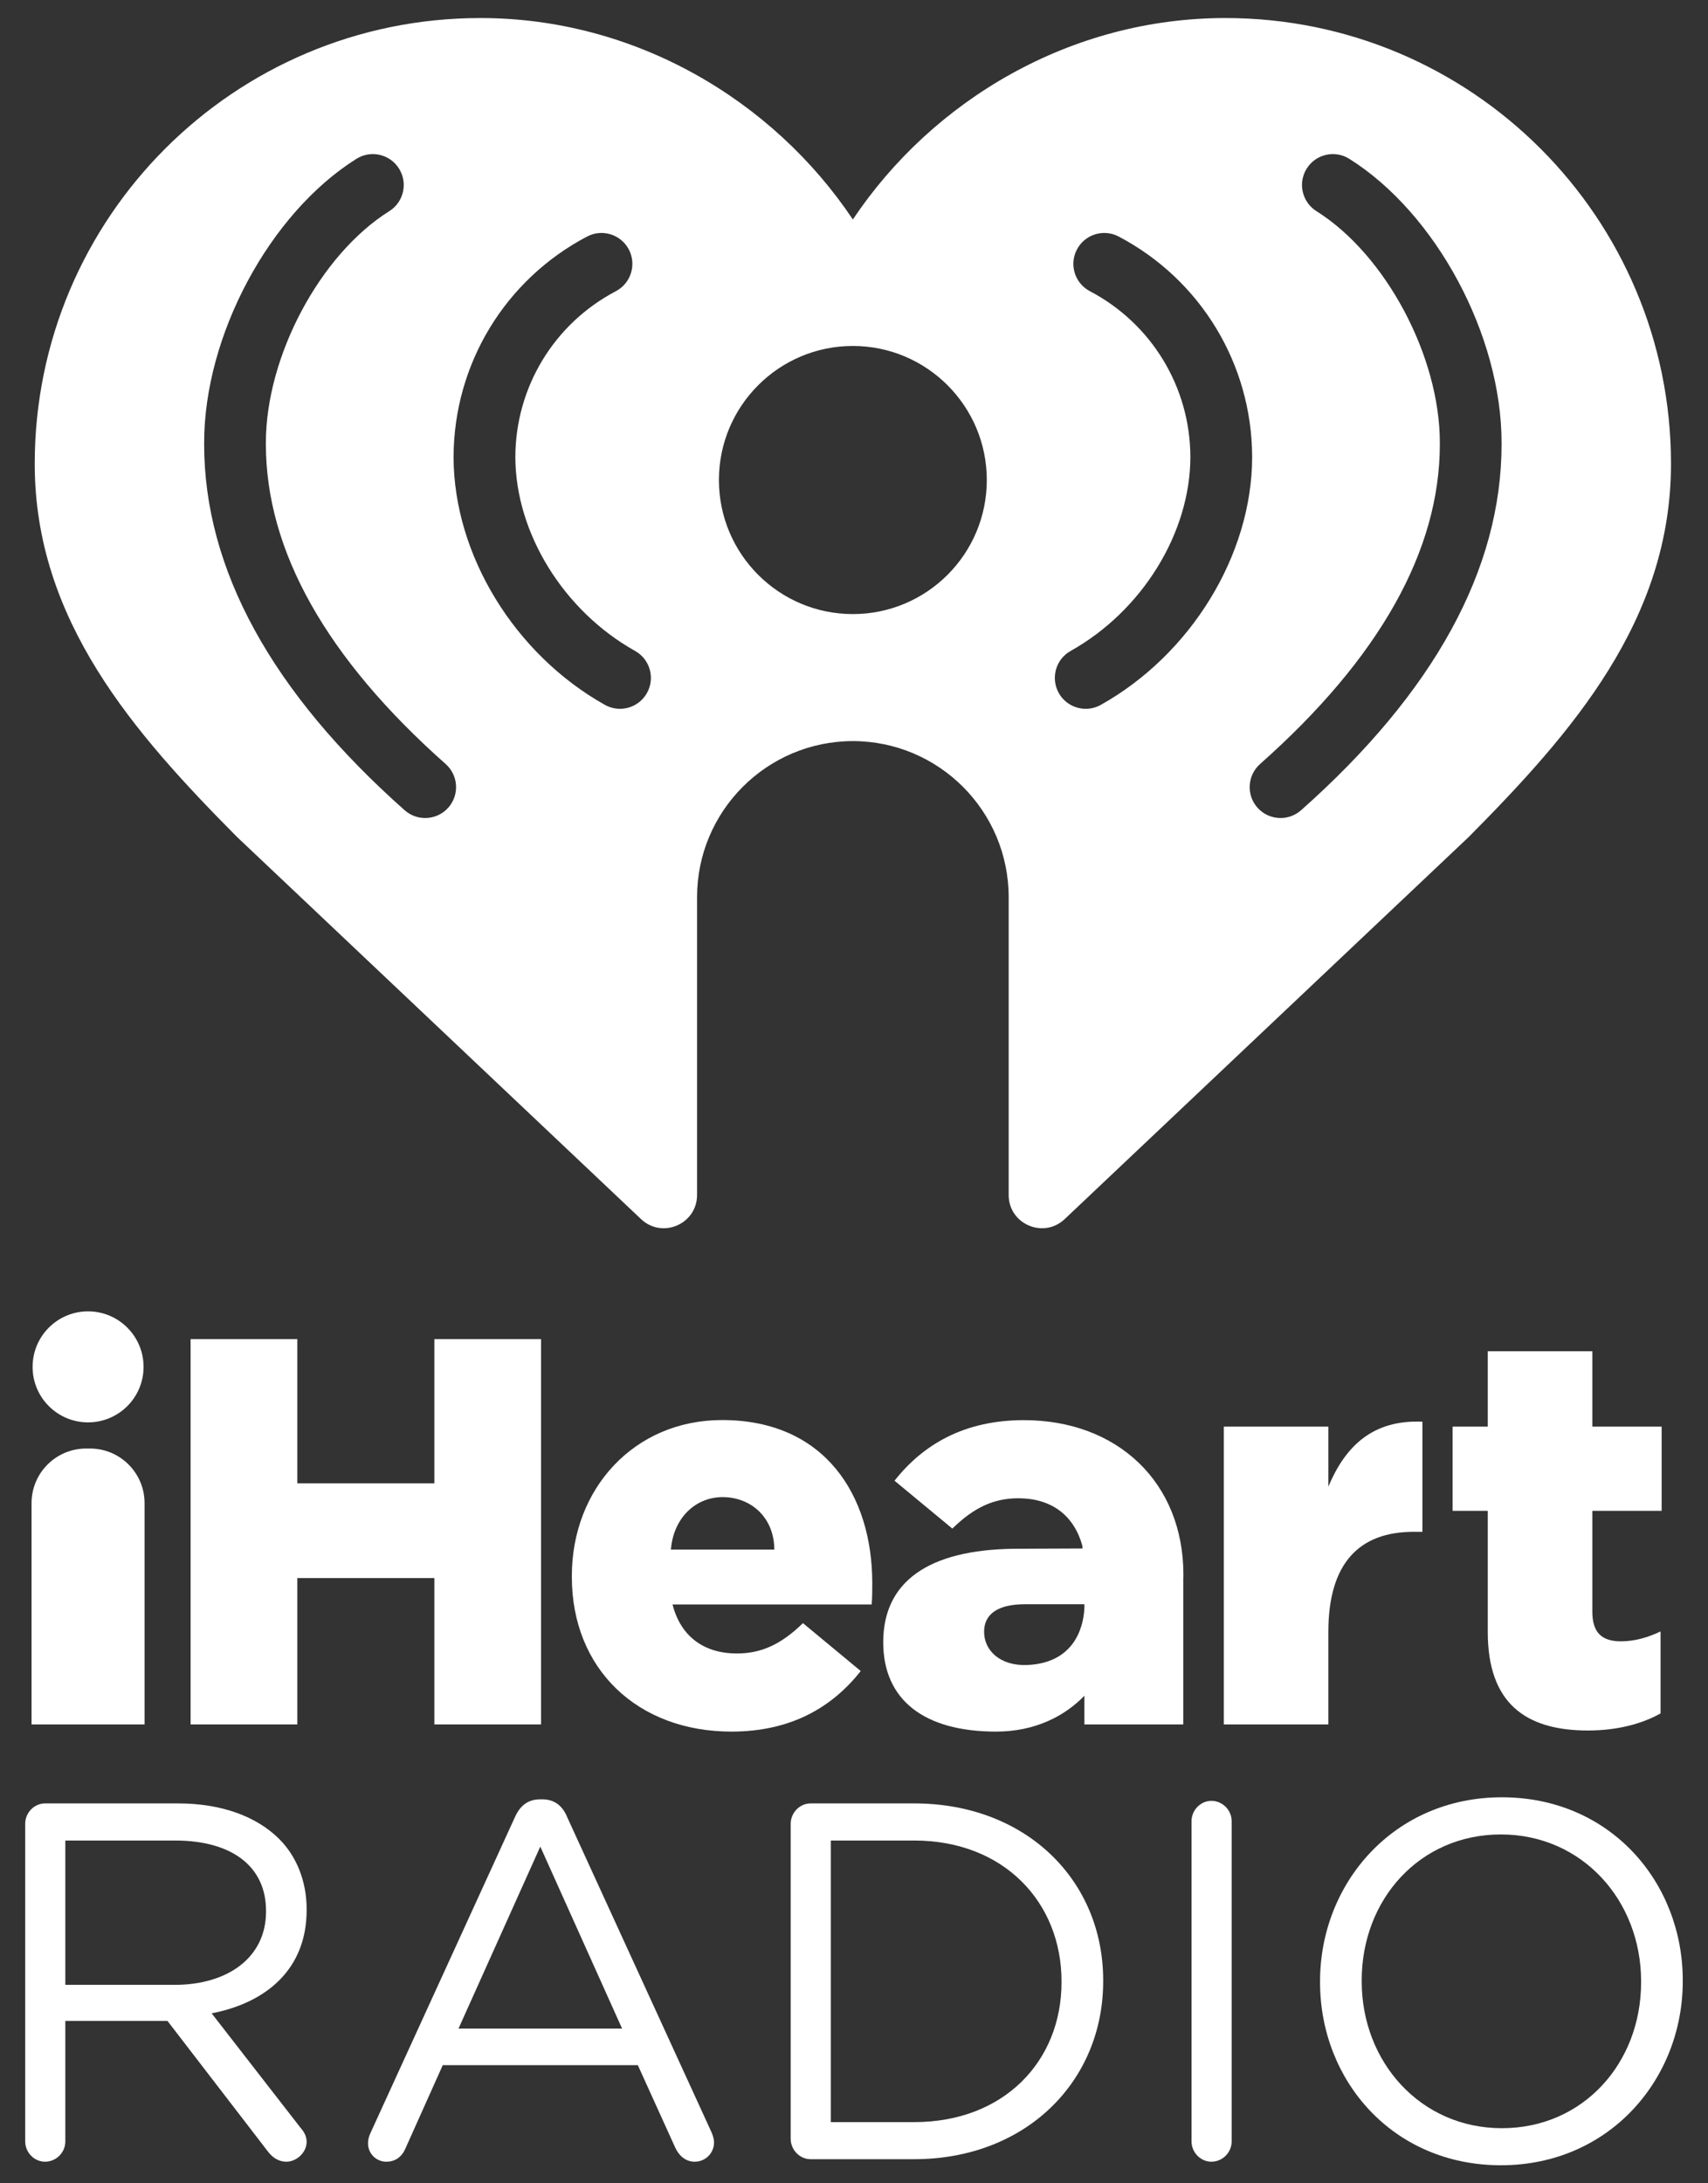 <svg width="36" height="46" viewBox="0 0 36 46" fill="none" xmlns="http://www.w3.org/2000/svg">
<rect x="0" y="0" width="36" height="46" fill="#333333" stroke="none"/>
<path d="M3.679 41.819C4.804 41.819 5.607 41.24 5.607 40.277V40.256C5.607 39.334 4.9 38.778 3.69 38.778H1.377V41.819H3.679ZM0.531 38.425C0.531 38.189 0.724 37.996 0.949 37.996H3.754C4.675 37.996 5.414 38.275 5.885 38.746C6.249 39.109 6.463 39.634 6.463 40.224V40.245C6.463 41.477 5.628 42.193 4.461 42.419L6.324 44.817C6.41 44.914 6.463 45.01 6.463 45.127C6.463 45.352 6.249 45.545 6.036 45.545C5.864 45.545 5.735 45.449 5.639 45.32L3.53 42.579H1.377V45.117C1.377 45.352 1.184 45.545 0.949 45.545C0.724 45.545 0.531 45.352 0.531 45.117V38.425Z" fill="white"/>
<path d="M13.112 42.74L11.388 38.906L9.664 42.74H13.112ZM7.811 44.935L10.853 38.286C10.959 38.05 11.12 37.91 11.388 37.91H11.431C11.688 37.91 11.86 38.05 11.955 38.286L14.997 44.925C15.029 45 15.05 45.074 15.05 45.138C15.05 45.363 14.869 45.545 14.644 45.545C14.44 45.545 14.301 45.406 14.226 45.235L13.444 43.511H9.332L8.55 45.256C8.476 45.438 8.336 45.545 8.143 45.545C7.929 45.545 7.757 45.374 7.757 45.16C7.757 45.096 7.769 45.021 7.811 44.935Z" fill="white"/>
<path d="M19.268 44.711C21.163 44.711 22.374 43.425 22.374 41.765V41.745C22.374 40.084 21.163 38.778 19.268 38.778H17.512V44.711H19.268ZM16.666 38.425C16.666 38.189 16.859 37.996 17.084 37.996H19.268C21.624 37.996 23.252 39.613 23.252 41.723V41.745C23.252 43.853 21.624 45.492 19.268 45.492H17.084C16.859 45.492 16.666 45.299 16.666 45.063V38.425Z" fill="white"/>
<path d="M25.114 38.371C25.114 38.136 25.307 37.942 25.532 37.942C25.767 37.942 25.96 38.136 25.96 38.371V45.117C25.96 45.352 25.767 45.545 25.532 45.545C25.307 45.545 25.114 45.352 25.114 45.117V38.371Z" fill="white"/>
<path d="M34.59 41.765V41.745C34.59 40.041 33.348 38.65 31.635 38.65C29.922 38.65 28.701 40.021 28.701 41.723V41.745C28.701 43.447 29.943 44.839 31.656 44.839C33.369 44.839 34.59 43.468 34.59 41.765ZM27.823 41.765V41.745C27.823 39.677 29.376 37.867 31.656 37.867C33.937 37.867 35.468 39.656 35.468 41.723V41.745C35.468 43.811 33.916 45.62 31.635 45.62C29.354 45.62 27.823 43.832 27.823 41.765Z" fill="white"/>
<path d="M31.649 9.359C31.649 11.991 30.227 14.585 27.422 17.072C27.298 17.181 27.144 17.235 26.99 17.235C26.811 17.235 26.632 17.161 26.503 17.016C26.265 16.747 26.29 16.336 26.559 16.097C29.073 13.869 30.348 11.602 30.348 9.359V9.327C30.348 7.506 29.206 5.363 27.747 4.449C27.443 4.257 27.351 3.856 27.542 3.552C27.733 3.247 28.135 3.155 28.439 3.346C30.269 4.494 31.649 7.066 31.649 9.327V9.359ZM23.202 14.851C23.102 14.907 22.993 14.934 22.884 14.934C22.657 14.934 22.435 14.813 22.316 14.601C22.141 14.287 22.252 13.89 22.566 13.715C24.073 12.871 25.086 11.231 25.09 9.631C25.087 8.16 24.276 6.821 22.972 6.135C22.653 5.968 22.531 5.574 22.699 5.256C22.866 4.938 23.26 4.816 23.578 4.983C25.308 5.893 26.384 7.669 26.392 9.621V9.641C26.384 11.695 25.104 13.786 23.202 14.851ZM17.976 12.938C16.417 12.938 15.153 11.673 15.153 10.114C15.153 8.554 16.417 7.29 17.976 7.289C19.535 7.29 20.799 8.554 20.799 10.114C20.799 11.673 19.535 12.938 17.976 12.938ZM13.636 14.601C13.517 14.813 13.296 14.934 13.068 14.934C12.96 14.934 12.851 14.907 12.75 14.851C10.849 13.786 9.568 11.695 9.56 9.641V9.621C9.568 7.669 10.644 5.893 12.375 4.983C12.693 4.816 13.086 4.938 13.254 5.256C13.421 5.574 13.299 5.968 12.981 6.135C11.676 6.821 10.865 8.16 10.862 9.631C10.866 11.231 11.879 12.871 13.386 13.715C13.7 13.89 13.812 14.287 13.636 14.601ZM9.449 17.016C9.32 17.161 9.141 17.235 8.962 17.235C8.808 17.235 8.654 17.181 8.53 17.072C5.725 14.585 4.303 11.991 4.303 9.359V9.327C4.303 7.066 5.683 4.494 7.513 3.346C7.817 3.155 8.219 3.247 8.41 3.552C8.601 3.856 8.51 4.257 8.205 4.449C6.747 5.363 5.604 7.506 5.604 9.327V9.359C5.604 11.602 6.879 13.869 9.393 16.097C9.663 16.336 9.687 16.747 9.449 17.016ZM25.827 0.38C22.57 0.38 19.661 2.105 17.976 4.624C16.291 2.105 13.382 0.38 10.126 0.38C4.936 0.38 0.732 4.584 0.732 9.773C0.732 13.065 2.817 15.438 4.996 17.634L13.511 25.685C13.958 26.107 14.692 25.791 14.692 25.177V18.904C14.692 17.089 16.162 15.617 17.976 15.614C19.791 15.617 21.26 17.089 21.26 18.904V25.177C21.26 25.791 21.995 26.107 22.441 25.685L30.957 17.634C33.135 15.438 35.22 13.065 35.22 9.773C35.22 4.584 31.016 0.38 25.827 0.38Z" fill="white"/>
<path d="M4.017 28.214H6.267V31.253H9.155V28.214H11.404V36.332H9.155V33.248H6.267V36.332H4.017V28.214Z" fill="white"/>
<path d="M16.32 32.649C16.32 31.978 15.834 31.543 15.231 31.543C14.651 31.543 14.192 31.991 14.141 32.649H16.32ZM12.053 33.224V33.201C12.053 31.369 13.364 29.919 15.219 29.919C17.388 29.919 18.385 31.508 18.385 33.352C18.385 33.491 18.385 33.653 18.373 33.804H14.175C14.35 34.489 14.848 34.837 15.532 34.837C16.054 34.837 16.471 34.639 16.924 34.198L18.142 35.207C17.538 35.973 16.669 36.483 15.416 36.483C13.445 36.483 12.053 35.173 12.053 33.224Z" fill="white"/>
<path d="M25.795 30.058H27.998V31.322C28.358 30.464 28.938 29.908 29.981 29.954V32.274H29.796C28.648 32.274 27.998 32.934 27.998 34.384V36.332H25.795V30.058Z" fill="white"/>
<path d="M31.358 34.384V31.832H30.617V30.058H31.358V28.469H33.562V30.058H35.023V31.832H33.562V33.955C33.562 34.396 33.76 34.581 34.164 34.581C34.455 34.581 34.733 34.5 35 34.373V36.1C34.606 36.321 34.084 36.46 33.469 36.46C32.148 36.46 31.358 35.879 31.358 34.384Z" fill="white"/>
<path d="M1.856 27.629C1.21 27.629 0.687 28.153 0.687 28.799C0.687 29.445 1.21 29.968 1.856 29.968C2.502 29.968 3.026 29.445 3.026 28.799C3.026 28.153 2.502 27.629 1.856 27.629Z" fill="white"/>
<path d="M1.897 30.519H1.816C1.18 30.519 0.665 31.034 0.665 31.669V36.332H3.047V31.669C3.047 31.034 2.532 30.519 1.897 30.519Z" fill="white"/>
<path d="M21.652 35.08C21.081 35.104 20.742 34.775 20.742 34.38C20.742 33.998 21.045 33.8 21.599 33.8H22.856V33.869C22.848 34.127 22.743 35.033 21.652 35.08ZM24.943 33.179C24.943 31.231 23.552 29.921 21.581 29.921C20.328 29.921 19.458 30.431 18.854 31.197L20.073 32.206C20.525 31.764 20.942 31.567 21.464 31.567C22.141 31.567 22.635 31.908 22.815 32.577L22.817 32.625L21.366 32.631C19.563 32.655 18.616 33.327 18.616 34.6C18.616 35.826 19.49 36.483 20.994 36.483C21.809 36.483 22.436 36.163 22.856 35.727V36.332H24.941V33.263C24.941 33.242 24.943 33.224 24.943 33.203V33.179Z" fill="white"/>
</svg>

